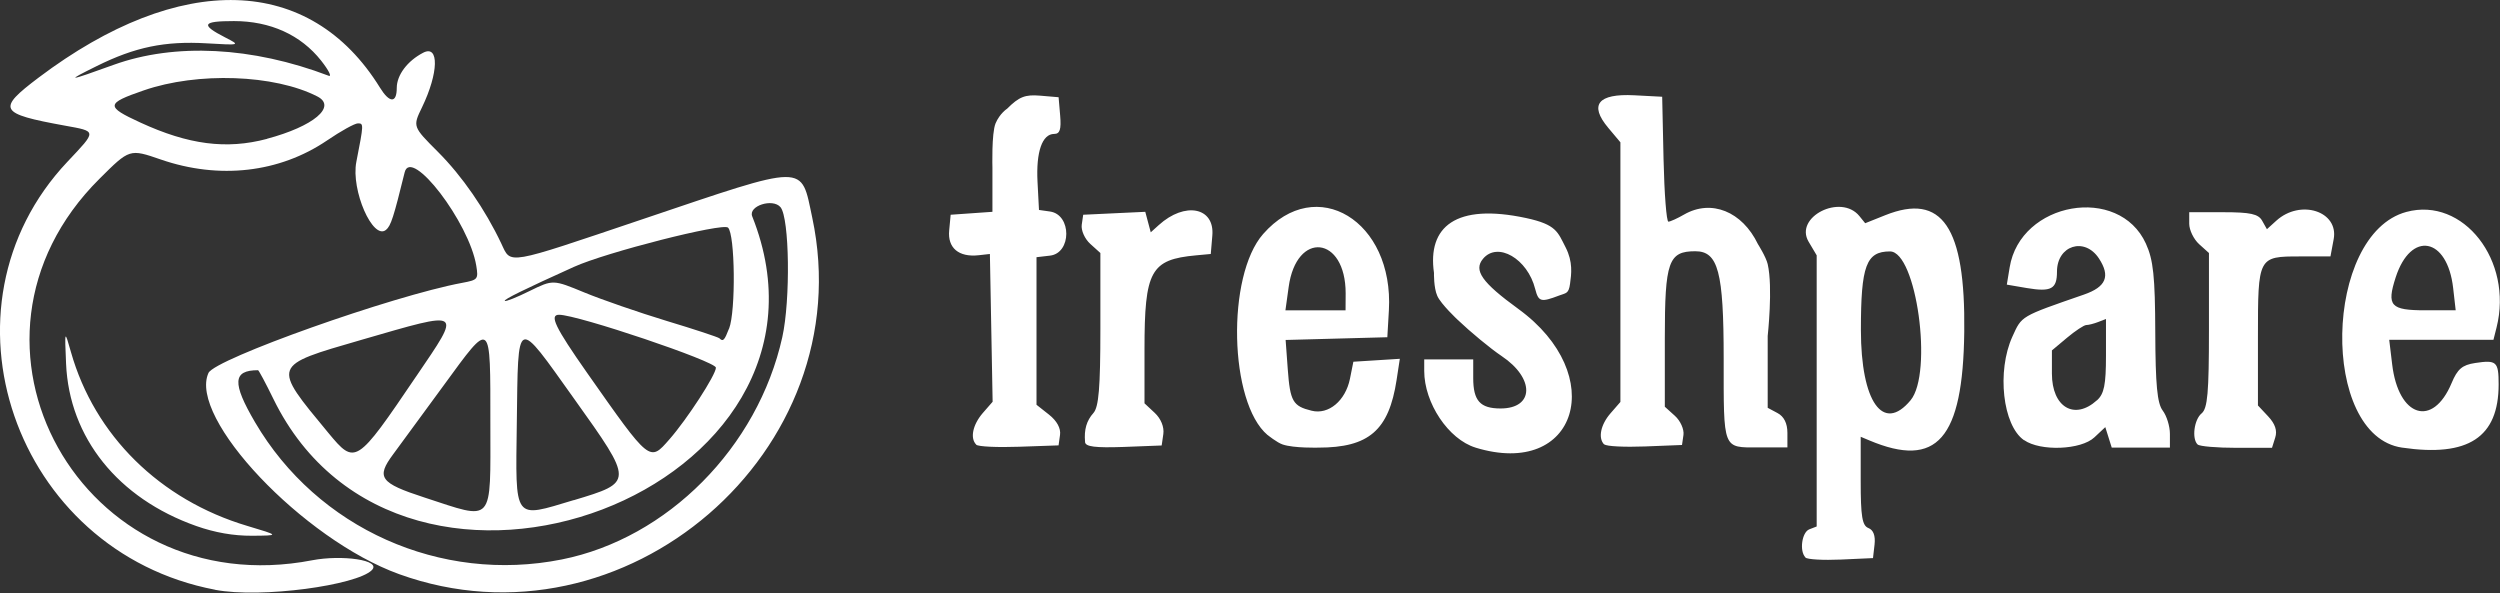 <?xml version="1.0" encoding="UTF-8" standalone="no"?>
<!-- Created with Inkscape (http://www.inkscape.org/) -->

<svg
   width="25.614mm"
   height="6.078mm"
   viewBox="0 0 25.614 6.078"
   version="1.1"
   id="svg1131"
   inkscape:version="1.2.2 (732a01da63, 2022-12-09)"
   sodipodi:docname="logo3_white.svg"
   xmlns:inkscape="http://www.inkscape.org/namespaces/inkscape"
   xmlns:sodipodi="http://sodipodi.sourceforge.net/DTD/sodipodi-0.dtd"
   xmlns="http://www.w3.org/2000/svg"
   xmlns:svg="http://www.w3.org/2000/svg">
  <rect x="0" y="0" width="25.614" height="6.078" fill="#333333" stroke="none"/>
  <sodipodi:namedview
     id="namedview1133"
     pagecolor="#ffffff"
     bordercolor="#000000"
     borderopacity="0.25"
     inkscape:showpageshadow="2"
     inkscape:pageopacity="0.0"
     inkscape:pagecheckerboard="0"
     inkscape:deskcolor="#d1d1d1"
     inkscape:document-units="mm"
     showgrid="false"
     inkscape:zoom="7.1410774"
     inkscape:cx="21.145269"
     inkscape:cy="-2.2405583"
     inkscape:window-width="2560"
     inkscape:window-height="1377"
     inkscape:window-x="1912"
     inkscape:window-y="1053"
     inkscape:window-maximized="1"
     inkscape:current-layer="layer1" />
  <defs
     id="defs1128" />
  <g
     inkscape:label="Ebene 1"
     inkscape:groupmode="layer"
     id="layer1"
     transform="translate(-155.849,-109.892)">
    <path
       style="fill:#ffffff;stroke-width:0.05;fill-opacity:1"
       d="m 174.347,115.603 c -0.064,-0.064 -0.037,-0.259 0.04,-0.288 l 0.075,-0.029 v -1.389 -1.389 l -0.083,-0.14 c -0.149,-0.253 0.33,-0.495 0.52,-0.263 l 0.06,0.074 0.205,-0.082 c 0.583,-0.233 0.823,0.12 0.81,1.193 -0.013,1.101 -0.28,1.406 -0.973,1.114 l -0.088,-0.037 v 0.452 c 0,0.364 0.015,0.458 0.079,0.483 0.051,0.02 0.073,0.078 0.063,0.169 l -0.016,0.139 -0.329,0.015 c -0.181,0.008 -0.345,-10e-4 -0.364,-0.021 z m 1.077,-1.61 c 0.232,-0.28 0.06,-1.525 -0.211,-1.525 -0.244,0 -0.298,0.146 -0.298,0.804 0,0.738 0.228,1.06 0.509,0.721 z m -4.457,0.485 c -0.278,-0.085 -0.526,-0.457 -0.526,-0.786 v -0.118 h 0.251 0.251 v 0.191 c 0,0.233 0.071,0.312 0.28,0.312 0.346,0 0.352,-0.309 0.011,-0.537 -0.116,-0.078 -0.319,-0.246 -0.452,-0.373 0,0 -0.169,-0.158 -0.207,-0.243 -0.038,-0.085 -0.034,-0.236 -0.034,-0.236 -0.068,-0.472 0.221,-0.717 0.944,-0.562 0.311,0.067 0.323,0.142 0.405,0.301 0.076,0.149 0.059,0.271 0.045,0.373 -0.014,0.102 -0.04,0.093 -0.112,0.12 -0.187,0.071 -0.211,0.065 -0.245,-0.067 -0.078,-0.311 -0.386,-0.489 -0.535,-0.309 -0.098,0.118 -0.011,0.242 0.362,0.513 0.932,0.677 0.604,1.741 -0.439,1.421 z m 9.493,2.5e-4 c -0.844,-0.122 -0.806,-2.186 0.044,-2.415 0.583,-0.157 1.095,0.499 0.924,1.183 l -0.032,0.127 h -0.534 -0.534 l 0.03,0.25 c 0.064,0.543 0.416,0.655 0.609,0.194 0.06,-0.144 0.109,-0.186 0.241,-0.206 0.22,-0.033 0.241,-0.015 0.241,0.219 0,0.543 -0.311,0.747 -0.988,0.648 z m 0.523,-1.635 c -0.059,-0.521 -0.433,-0.591 -0.589,-0.109 -0.094,0.292 -0.053,0.337 0.305,0.337 h 0.31 l -0.026,-0.228 z m -15.132,1.604 c -0.065,-0.065 -0.036,-0.203 0.066,-0.322 l 0.102,-0.117 -0.014,-0.757 -0.014,-0.757 -0.116,0.013 c -0.203,0.022 -0.319,-0.075 -0.301,-0.255 l 0.015,-0.16 0.214,-0.015 0.214,-0.015 v -0.453 c 0,0 -0.01,-0.351 0.032,-0.453 0.043,-0.102 0.118,-0.15 0.118,-0.15 0.123,-0.123 0.185,-0.147 0.339,-0.134 l 0.189,0.016 0.016,0.188 c 0.012,0.142 -0.003,0.188 -0.061,0.188 -0.123,0 -0.187,0.183 -0.171,0.491 l 0.015,0.288 0.113,0.016 c 0.223,0.032 0.222,0.427 -3.5e-4,0.452 l -0.138,0.016 v 0.756 0.756 l 0.128,0.101 c 0.081,0.064 0.123,0.141 0.113,0.208 l -0.015,0.107 -0.404,0.014 c -0.222,0.008 -0.42,-10e-4 -0.44,-0.021 z m 1.115,-0.029 c -0.011,-0.124 0.015,-0.216 0.086,-0.295 0.054,-0.061 0.071,-0.259 0.071,-0.859 v -0.78 l -0.103,-0.093 c -0.057,-0.051 -0.096,-0.139 -0.088,-0.196 l 0.015,-0.103 0.318,-0.015 0.318,-0.015 0.028,0.105 0.028,0.105 0.082,-0.074 c 0.268,-0.243 0.574,-0.183 0.549,0.107 l -0.016,0.189 -0.151,0.014 c -0.465,0.043 -0.528,0.157 -0.528,0.963 v 0.553 l 0.105,0.098 c 0.063,0.059 0.098,0.144 0.088,0.216 l -0.017,0.118 -0.39,0.015 c -0.29,0.01 -0.391,-0.002 -0.395,-0.05 z m 1.87,-0.069 c -0.394,-0.332 -0.423,-1.631 -0.045,-2.06 0.543,-0.619 1.34,-0.135 1.288,0.782 l -0.016,0.276 -0.521,0.014 -0.521,0.014 0.022,0.301 c 0.024,0.328 0.052,0.377 0.245,0.424 0.173,0.043 0.346,-0.102 0.392,-0.327 l 0.035,-0.175 0.238,-0.015 0.238,-0.015 -0.033,0.216 c -0.079,0.517 -0.284,0.694 -0.801,0.694 0,0 -0.25,0.007 -0.366,-0.032 -0.058,-0.019 -0.154,-0.097 -0.154,-0.097 z m 0.8,-1.452 c 0,-0.589 -0.505,-0.645 -0.584,-0.064 l -0.033,0.238 h 0.308 0.308 z m 2.649,1.549 c -0.065,-0.065 -0.037,-0.203 0.065,-0.32 l 0.101,-0.116 v -1.33 -1.33 l -0.125,-0.149 c -0.198,-0.236 -0.105,-0.352 0.267,-0.333 l 0.286,0.015 0.014,0.641 c 0.008,0.352 0.03,0.64 0.05,0.639 0.02,-9.8e-4 0.093,-0.034 0.162,-0.074 0.277,-0.158 0.593,-0.032 0.755,0.304 0,0 0.083,0.131 0.1,0.205 0.055,0.239 0,0.736 0,0.736 v 0.736 l 0.101,0.054 c 0.066,0.035 0.101,0.105 0.101,0.203 v 0.149 h -0.296 c -0.37,0 -0.357,0.032 -0.357,-0.91 0,-0.89 -0.056,-1.1 -0.291,-1.1 -0.275,0 -0.312,0.106 -0.312,0.888 v 0.705 l 0.103,0.093 c 0.057,0.051 0.096,0.139 0.088,0.196 l -0.015,0.103 -0.379,0.015 c -0.209,0.008 -0.395,-0.001 -0.415,-0.021 z m 4.3,-0.045 c -0.217,-0.152 -0.279,-0.706 -0.118,-1.06 0.098,-0.215 0.078,-0.204 0.733,-0.431 0.228,-0.079 0.273,-0.188 0.154,-0.37 -0.147,-0.224 -0.43,-0.134 -0.43,0.135 0,0.178 -0.059,0.21 -0.309,0.168 l -0.205,-0.035 0.029,-0.176 c 0.109,-0.674 1.12,-0.851 1.396,-0.244 0.076,0.167 0.094,0.335 0.096,0.909 0.002,0.538 0.02,0.727 0.076,0.801 0.041,0.054 0.074,0.161 0.074,0.239 v 0.141 h -0.298 -0.298 l -0.033,-0.105 -0.033,-0.105 -0.112,0.105 c -0.137,0.129 -0.553,0.145 -0.72,0.028 z m 0.749,-0.408 c 0.073,-0.066 0.092,-0.159 0.092,-0.458 v -0.375 l -0.08,0.031 c -0.044,0.017 -0.099,0.031 -0.122,0.031 -0.023,0 -0.112,0.059 -0.197,0.13 l -0.155,0.13 v 0.237 c 0,0.345 0.231,0.482 0.461,0.274 z m 1.03,0.452 c -0.06,-0.06 -0.035,-0.255 0.042,-0.318 0.061,-0.051 0.075,-0.212 0.075,-0.853 v -0.79 l -0.101,-0.091 c -0.055,-0.05 -0.101,-0.144 -0.101,-0.209 v -0.118 h 0.349 c 0.279,0 0.359,0.018 0.398,0.087 l 0.049,0.087 0.096,-0.087 c 0.247,-0.224 0.641,-0.097 0.588,0.189 l -0.033,0.177 h -0.311 c -0.431,0 -0.432,0.002 -0.432,0.824 v 0.703 l 0.105,0.112 c 0.071,0.076 0.095,0.146 0.072,0.217 l -0.033,0.105 H 178.765 c -0.201,0 -0.38,-0.015 -0.399,-0.034 z"
       id="path1110"
       sodipodi:nodetypes="sscccsscssccssscssssssscscccsscszssszcsscccssccccssssssscsccssscccsscccczsscsssccsccccsccssccscsscccccssccscsscccccsscccssscccssaccsscccssscccsscsscssccsscsssscssccsscssssccsscsscccccccccsccsccsccccsccscsscsscsscsccscc" />
    <path
       style="fill:#ffffff;stroke-width:0.044;fill-opacity:1"
       d="m 158.052,115.934 c -2.058,-0.392 -2.92,-2.893 -1.512,-4.385 0.303,-0.321 0.304,-0.31 -0.027,-0.37 -0.676,-0.123 -0.7,-0.166 -0.267,-0.493 1.452,-1.094 2.78,-1.055 3.496,0.104 0.098,0.159 0.172,0.161 0.172,0.003 0,-0.132 0.109,-0.277 0.271,-0.361 0.165,-0.085 0.158,0.207 -0.012,0.559 -0.096,0.198 -0.096,0.198 0.163,0.457 0.248,0.248 0.483,0.588 0.65,0.941 0.101,0.214 0.035,0.225 1.44,-0.249 1.708,-0.576 1.626,-0.576 1.745,-0.018 0.509,2.389 -1.924,4.488 -4.234,3.652 -0.983,-0.356 -2.162,-1.6 -1.952,-2.061 0.066,-0.144 1.885,-0.79 2.599,-0.923 0.161,-0.03 0.167,-0.037 0.145,-0.174 -0.072,-0.444 -0.669,-1.224 -0.734,-0.958 -0.113,0.459 -0.141,0.548 -0.191,0.589 -0.134,0.111 -0.361,-0.407 -0.304,-0.697 0.076,-0.388 0.076,-0.394 0.016,-0.394 -0.033,6e-5 -0.175,0.079 -0.316,0.175 -0.488,0.331 -1.105,0.402 -1.704,0.195 -0.319,-0.11 -0.319,-0.11 -0.627,0.197 -1.683,1.673 -0.181,4.366 2.18,3.909 0.297,-0.057 0.716,-0.004 0.609,0.102 -0.153,0.153 -1.128,0.291 -1.605,0.201 z m 3.553,-0.31 c 1.082,-0.216 2.008,-1.148 2.259,-2.277 0.085,-0.382 0.074,-1.221 -0.018,-1.332 -0.079,-0.095 -0.333,-0.013 -0.29,0.094 1.116,2.798 -3.578,4.587 -4.906,1.87 -0.079,-0.162 -0.15,-0.294 -0.157,-0.294 -0.26,0 -0.267,0.13 -0.031,0.533 0.638,1.089 1.901,1.654 3.143,1.406 z m -0.732,-1.394 c 0,-1.077 0.015,-1.064 -0.48,-0.387 -0.204,0.279 -0.436,0.596 -0.517,0.705 -0.175,0.236 -0.134,0.293 0.321,0.441 0.721,0.235 0.676,0.286 0.676,-0.759 z m 0.854,0.787 c 0.615,-0.185 0.615,-0.184 0.006,-1.037 -0.604,-0.846 -0.574,-0.859 -0.589,0.248 -0.013,1.011 -0.04,0.975 0.583,0.788 z m -1.615,-1.267 c 0.471,-0.694 0.491,-0.68 -0.56,-0.376 -0.924,0.268 -0.919,0.252 -0.339,0.953 0.276,0.333 0.287,0.326 0.898,-0.576 z m 2.595,0.644 c 0.181,-0.206 0.477,-0.662 0.477,-0.735 0,-0.064 -1.417,-0.542 -1.607,-0.542 -0.102,0 -0.041,0.127 0.285,0.592 0.649,0.924 0.641,0.918 0.845,0.685 z m 0.612,-1.135 c 0.07,-0.182 0.061,-0.968 -0.011,-1.035 -0.055,-0.051 -1.252,0.254 -1.578,0.402 -0.511,0.231 -0.723,0.335 -0.709,0.349 0.009,0.009 0.124,-0.037 0.255,-0.102 0.239,-0.117 0.239,-0.117 0.561,0.016 0.177,0.073 0.556,0.204 0.842,0.291 0.286,0.086 0.53,0.167 0.541,0.178 0.037,0.037 0.051,0.023 0.098,-0.099 z m -4.735,-1.945 c 0.477,-0.127 0.719,-0.33 0.516,-0.434 -0.439,-0.225 -1.226,-0.253 -1.778,-0.062 -0.389,0.134 -0.393,0.165 -0.036,0.329 0.495,0.228 0.883,0.278 1.298,0.168 z m -1.57,-0.758 c 0.628,-0.226 1.418,-0.186 2.202,0.112 0.036,0.014 10e-4,-0.056 -0.077,-0.155 -0.208,-0.263 -0.52,-0.405 -0.893,-0.405 -0.326,0 -0.346,0.036 -0.089,0.168 0.156,0.08 0.156,0.08 -0.19,0.06 -0.429,-0.025 -0.734,0.038 -1.127,0.233 -0.326,0.161 -0.304,0.16 0.174,-0.013 z m 0.845,4.725 c -0.801,-0.283 -1.3,-0.905 -1.333,-1.662 -0.015,-0.349 -0.015,-0.349 0.05,-0.12 0.242,0.854 0.911,1.514 1.806,1.781 0.332,0.099 0.332,0.099 0.049,0.101 -0.19,0.001 -0.379,-0.032 -0.572,-0.1 z"
       id="path960"
       sodipodi:nodetypes="cssssscsssscsscsssssssscsccssscsssssssssssssssssssssssscsccccsssccsscccccsccscccssscccs" />
  </g>
</svg>
